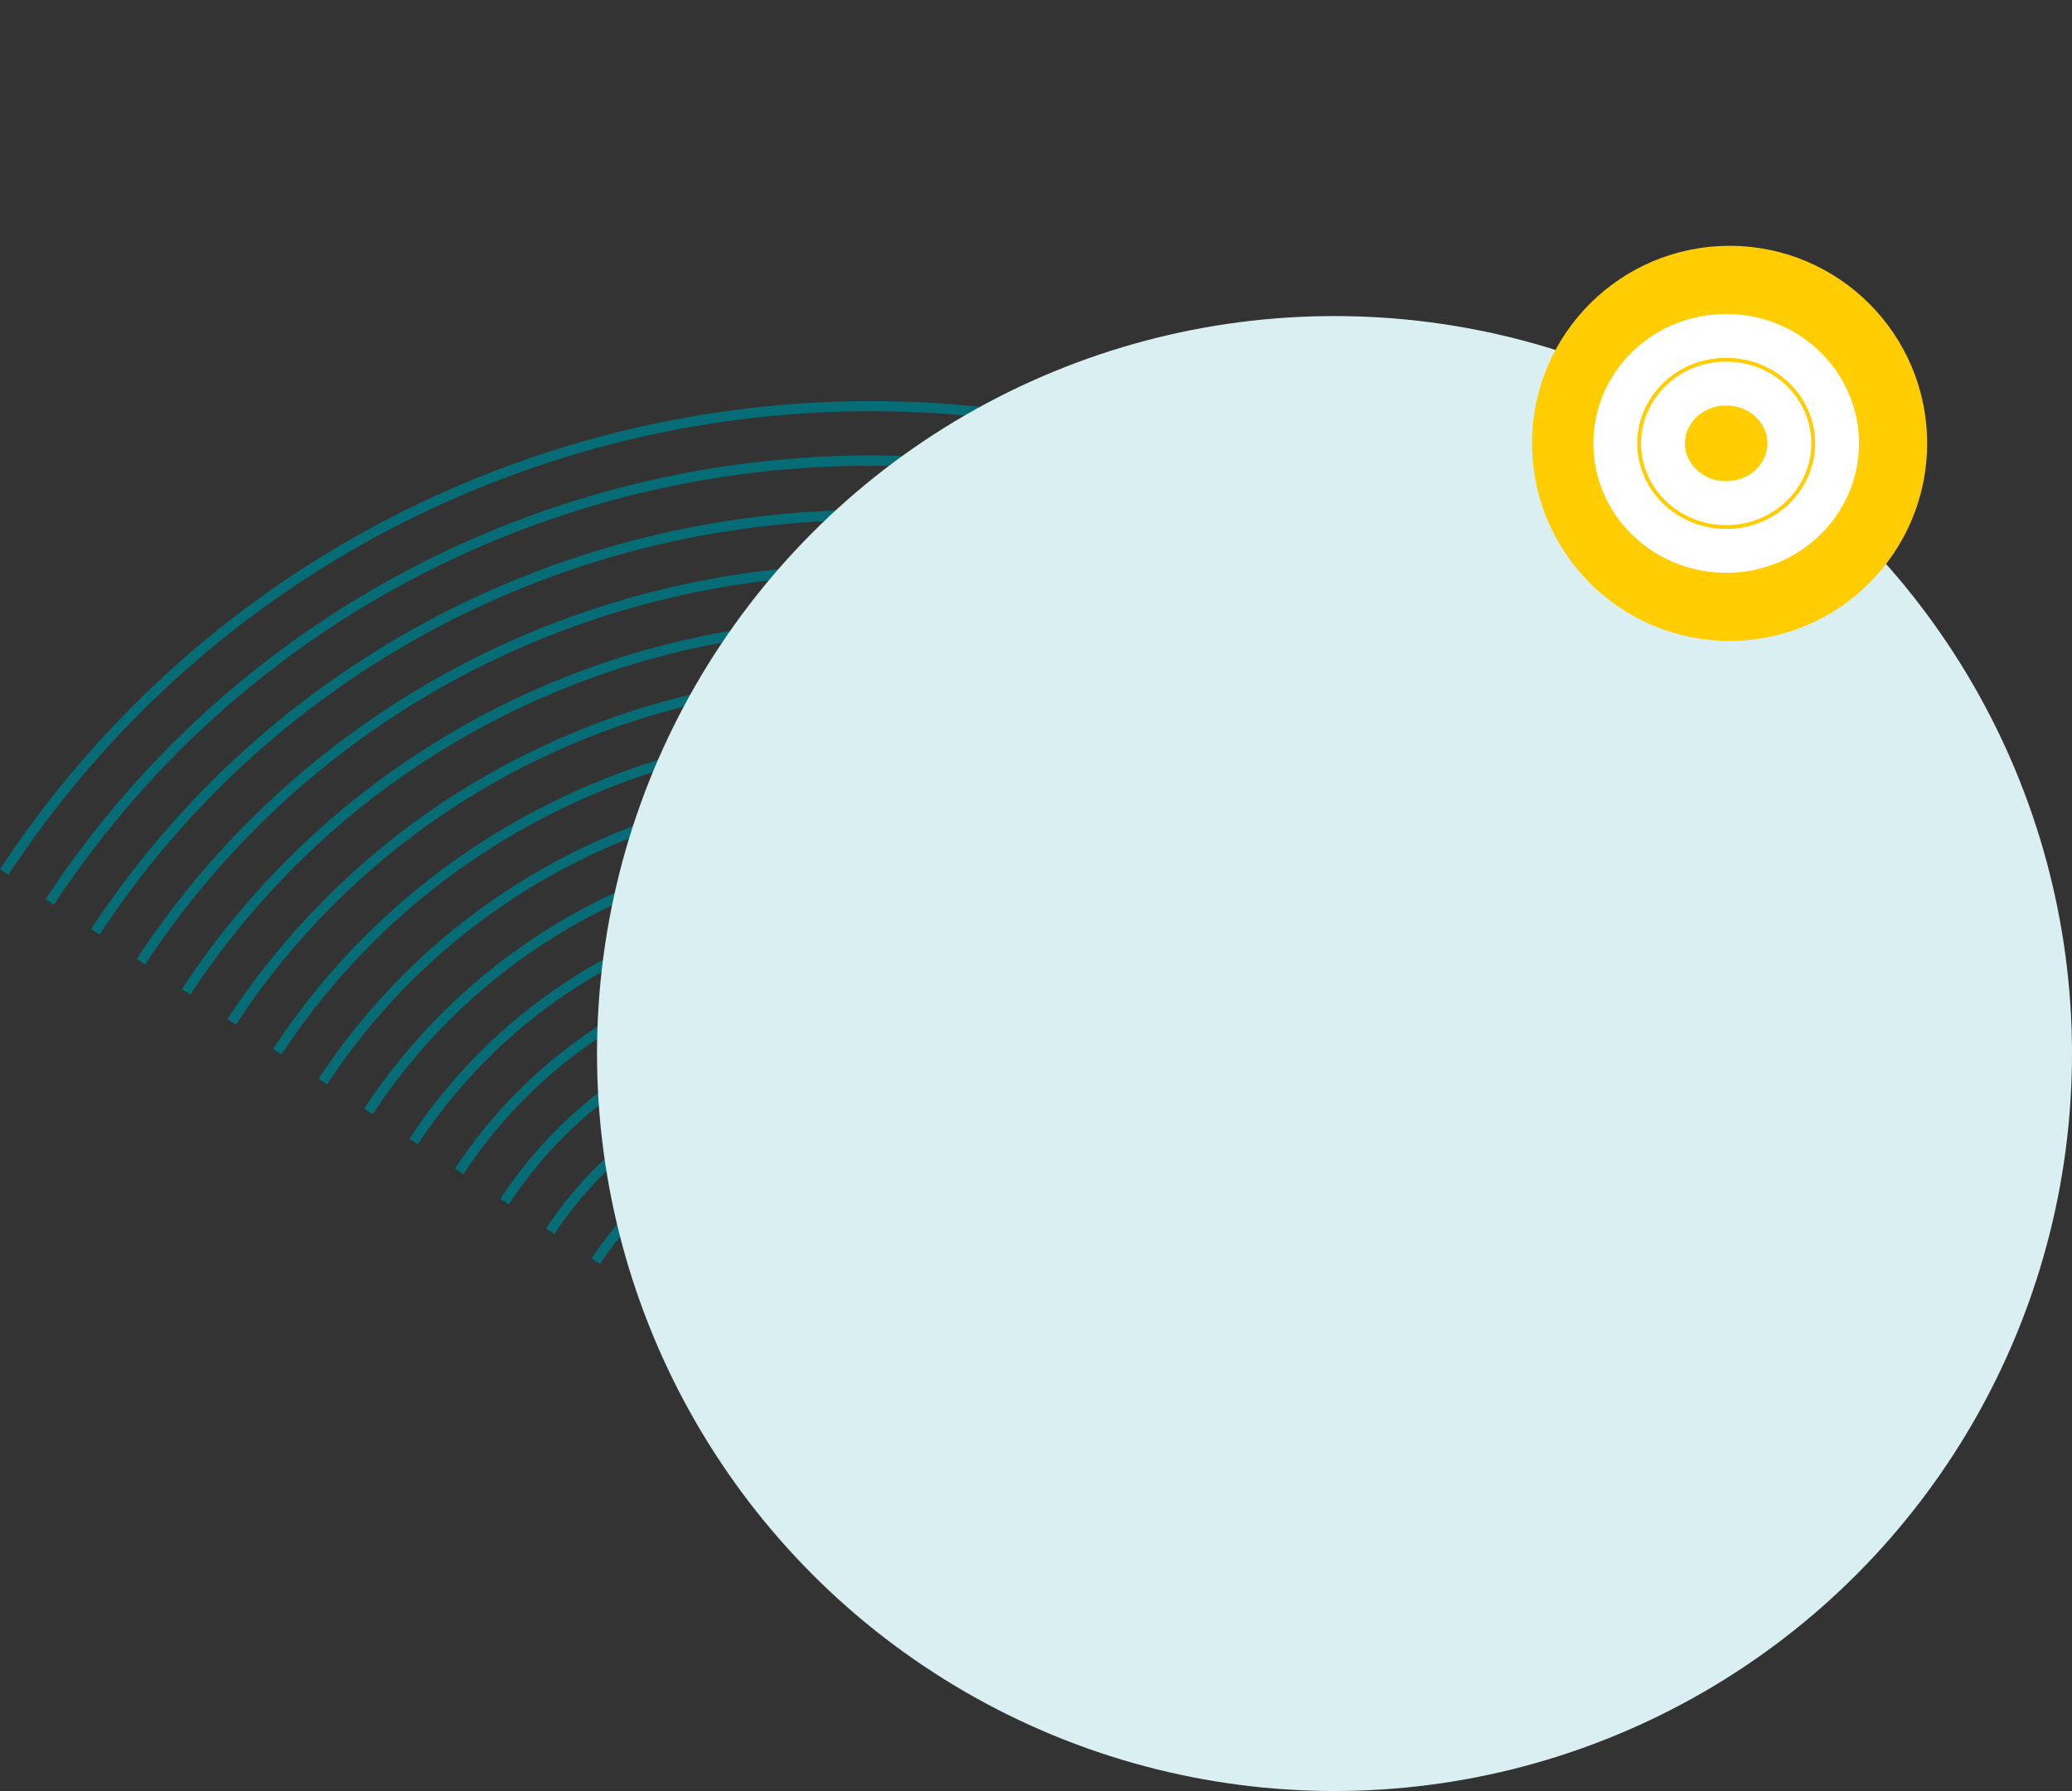 <svg width="236" height="204" viewBox="0 0 236 204" fill="none" xmlns="http://www.w3.org/2000/svg">
<rect x="0" y="0" width="236" height="204" fill="#333333" stroke="none"/>
<path d="M163.565 66.146C109.499 30.552 36.55 45.578 0.96 99.638L0 99.007C35.943 44.411 109.595 29.24 164.197 65.186L163.565 66.146Z" fill="#066C76"/>
<path d="M160.152 71.331C108.946 37.621 39.853 51.852 6.145 103.053L5.186 102.421C39.245 50.685 109.055 36.29 160.815 70.366L160.152 71.331Z" fill="#066C76"/>
<path d="M156.751 76.497C108.405 44.669 43.167 58.107 11.343 106.448L10.383 105.816C42.56 56.94 108.514 43.339 157.413 75.531L156.751 76.497Z" fill="#066C76"/>
<path d="M153.34 81.681C107.836 51.724 46.472 64.38 16.53 109.861L15.571 109.229C45.865 63.213 107.963 50.406 154.003 80.715L153.34 81.681Z" fill="#066C76"/>
<path d="M149.927 86.866C107.282 58.792 49.756 70.641 21.684 113.281L20.725 112.649C49.148 69.474 107.379 57.48 150.558 85.906L149.927 86.866Z" fill="#066C76"/>
<path d="M146.512 92.051C106.728 65.86 53.056 76.915 26.868 116.695L25.909 116.063C52.449 75.748 106.843 64.56 147.143 91.091L146.512 92.051Z" fill="#066C76"/>
<path d="M143.101 97.235C106.177 72.927 56.361 83.188 32.056 120.108L31.096 119.476C55.754 82.021 106.292 71.627 143.751 96.288L143.101 97.235Z" fill="#066C76"/>
<path d="M139.698 102.402C105.634 79.977 59.674 89.444 37.251 123.504L36.291 122.872C59.066 88.277 105.761 78.659 140.36 101.436L139.698 102.402Z" fill="#066C76"/>
<path d="M136.285 107.586C105.081 87.043 62.977 95.716 42.436 126.916L41.477 126.285C62.369 94.549 105.208 85.725 136.947 106.62L136.285 107.586Z" fill="#066C76"/>
<path d="M132.871 112.771C104.51 94.099 66.26 101.977 47.591 130.336L46.631 129.705C65.641 100.829 104.625 92.799 133.503 111.811L132.871 112.771Z" fill="#066C76"/>
<path d="M129.458 117.956C103.957 101.168 69.563 108.252 52.776 133.751L51.817 133.119C68.956 107.085 104.072 99.868 130.09 116.997L129.458 117.956Z" fill="#066C76"/>
<path d="M126.045 123.14C103.404 108.234 72.866 114.524 57.962 137.163L57.002 136.532C72.258 113.358 103.531 106.916 126.689 122.162L126.045 123.14Z" fill="#066C76"/>
<path d="M122.642 128.307C102.861 115.284 76.178 120.78 63.157 140.559L62.197 139.928C75.571 119.613 102.988 113.966 123.305 127.341L122.642 128.307Z" fill="#066C76"/>
<path d="M119.231 133.491C102.31 122.351 79.483 127.053 68.345 143.973L67.385 143.341C78.876 125.886 102.437 121.033 119.894 132.525L119.231 133.491Z" fill="#066C76"/>
<path d="M115.818 138.676C101.757 129.419 82.767 133.315 73.499 147.392L72.539 146.761C82.147 132.166 101.853 128.107 116.45 137.716L115.818 138.676Z" fill="#066C76"/>
<path d="M112.403 143.861C101.184 136.475 86.068 139.588 78.682 150.807L77.723 150.175C85.46 138.422 101.299 135.175 113.035 142.901L112.403 143.861Z" fill="#066C76"/>
<path d="M108.992 149.045C100.633 143.542 89.372 145.861 83.87 154.22L82.91 153.588C88.765 144.695 100.76 142.224 109.636 148.067L108.992 149.045Z" fill="#066C76"/>
<path d="M105.589 154.212C100.09 150.592 92.685 152.117 89.065 157.616L88.106 156.984C92.078 150.95 100.217 149.274 106.251 153.246L105.589 154.212Z" fill="#066C76"/>
<path d="M102.467 158.953C99.588 157.058 95.702 157.859 93.807 160.737L92.848 160.105C95.095 156.692 99.716 155.74 103.129 157.988L102.467 158.953Z" fill="#066C76"/>
<circle cx="152" cy="120" r="84" fill="#DAEFF2"/>
<circle cx="197" cy="50.5" r="22.5" fill="#FFCD02"/>
<path d="M209.241 50.5C209.241 57.2 203.648 62.742 196.612 62.742C189.575 62.742 183.982 57.2 183.982 50.5C183.982 43.8 189.575 38.259 196.612 38.259C203.648 38.259 209.241 43.8 209.241 50.5Z" fill="#FFCD02" stroke="white" stroke-width="5"/>
<path d="M203.811 50.5C203.811 54.166 200.685 57.31 196.612 57.31C192.54 57.31 189.414 54.166 189.414 50.5C189.414 46.834 192.54 43.69 196.612 43.69C200.685 43.69 203.811 46.834 203.811 50.5Z" fill="#FFCD02" stroke="white" stroke-width="5"/>
</svg>
